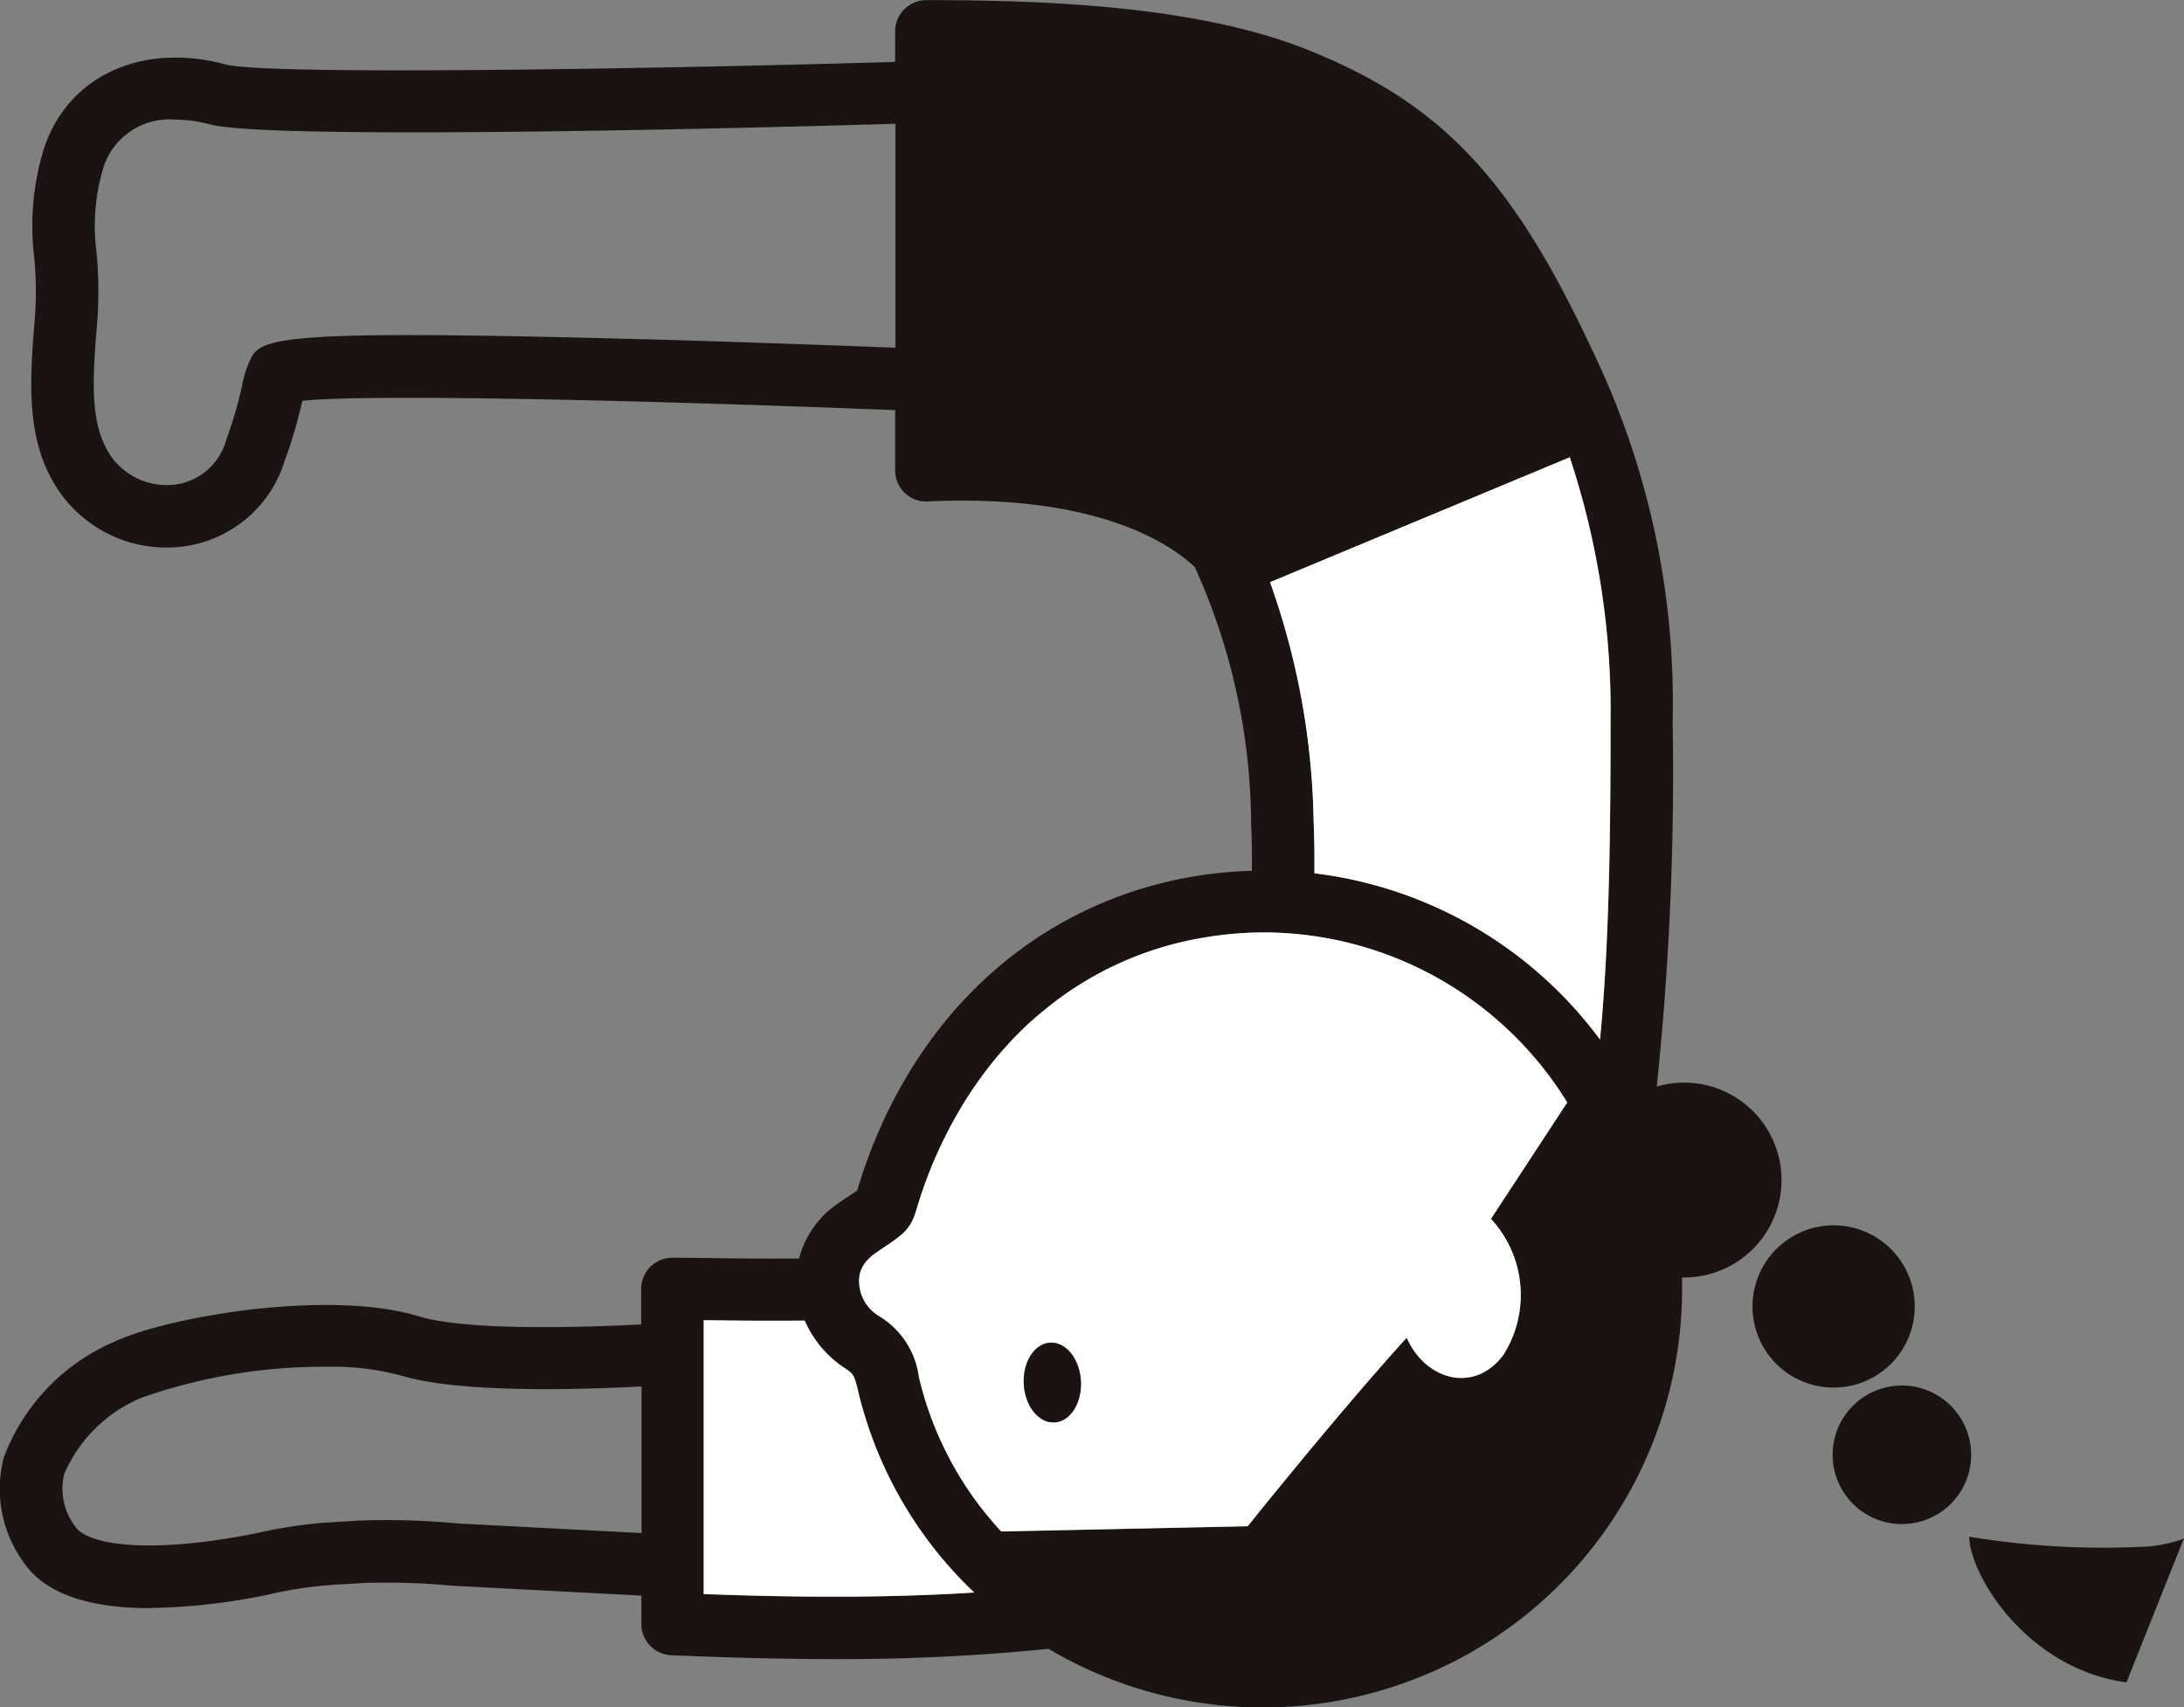 <svg id="グループ_23568" data-name="グループ 23568" xmlns="http://www.w3.org/2000/svg" width="76.931" height="60.139" viewBox="0 0 76.931 60.139">
  <rect x="0" y="0" width="76.931" height="60.139" fill="#808080" stroke="none"/>
  <path id="パス_11" data-name="パス 11" d="M746.089,77.626a21.828,21.828,0,0,0,4.15-.469,14.505,14.505,0,0,1,2.6-.366c.2-.011.43-.023.711-.044a25.25,25.25,0,0,1,3.2.095l6.64.348v1a1.1,1.1,0,0,0,1.05,1.1c1.736.073,3.674.136,5.709.136a72.444,72.444,0,0,0,7.582-.362,14.818,14.818,0,0,0,11.231,1.6,14.741,14.741,0,0,0,11.082-14.681c.021,0,.042,0,.064,0a3.432,3.432,0,1,0-.951-6.726,105.932,105.932,0,0,0,.559-12.848,28.518,28.518,0,0,0-2.82-13.068c-2.856-6.123-5.361-8.708-9.967-10.575-3.884-1.576-9.256-1.778-13.5-1.778a1.1,1.1,0,0,0-1.1,1.1v1.077c-7.522.223-22.069.493-23.589.088-3.042-.815-5.7.49-6.454,3.168a9.234,9.234,0,0,0-.284,3.612,12.443,12.443,0,0,1,.024,2.15c-.215,2.523-.279,4.438.856,6.109a4.6,4.6,0,0,0,4.377,1.941,4.324,4.324,0,0,0,3.57-3.024,17.132,17.132,0,0,0,.618-2.107c2.283-.242,11.592-.036,20.883.329v2.123a1.1,1.1,0,0,0,.339.793,1.066,1.066,0,0,0,.808.3c5.927-.273,8.513,1.47,9.407,2.312a22.115,22.115,0,0,1,1.985,9.012c.024.575.03,1.136.027,1.687a14.816,14.816,0,0,0-3.238.449c-5.121,1.31-9,5.248-10.667,10.814-.084.059-.2.136-.3.2s-.23.155-.361.245a3.375,3.375,0,0,0-1.384,1.948c-1.206.01-2.327,0-3.215-.015-.492-.006-.916-.011-1.249-.011a1.1,1.1,0,0,0-1.1,1.1v1.249c-2.614.134-6.277.193-7.833-.285-3.152-.966-8.848.008-10.734.9a7.164,7.164,0,0,0-3.882,4.072,4.38,4.38,0,0,0,.681,3.669c.819,1.231,2.541,1.638,4.46,1.638m24.465-8.453c.3.193.333.218.475.819a14.352,14.352,0,0,0,4.086,7.086c-3.327.212-6.657.161-9.526.054V67.487l.125,0c.944.012,2.14.026,3.432.012a3.808,3.808,0,0,0,1.407,1.672M787.1,51.747c.006-.619,0-1.244-.029-1.871a26.283,26.283,0,0,0-1.534-8.383l10.558-4.4a28.438,28.438,0,0,1,1.437,9.315c0,4.162-.054,7.881-.371,11.2A14.718,14.718,0,0,0,787.1,51.747M763.5,32.936c-13.417-.366-13.557-.042-13.935.827a3.758,3.758,0,0,0-.237.791,14.718,14.718,0,0,1-.563,1.93,2.157,2.157,0,0,1-1.785,1.568,2.41,2.41,0,0,1-2.275-1c-.731-1.077-.667-2.557-.485-4.691a14.454,14.454,0,0,0-.023-2.5,7.105,7.105,0,0,1,.208-2.851,2.438,2.438,0,0,1,2.562-1.813,4.767,4.767,0,0,1,1.215.167c1.951.522,16.7.2,24.156-.02v7.888c-2.39-.092-5.618-.207-8.838-.3m8.086,32.232c.427-.294.731-.482.961-.682l.034-.028a1.532,1.532,0,0,0,.4-.564v0c.029-.067.054-.143.079-.222,0-.015.01-.026.014-.041s.009-.028.013-.042a15.56,15.56,0,0,1,1.551-3.555c.239-.4.495-.788.77-1.161a13.384,13.384,0,0,1,.876-1.068c.214-.234.434-.462.665-.68.253-.238.52-.463.793-.679a11.869,11.869,0,0,1,4.465-2.218h0c.237-.061.475-.112.713-.159.074-.015.149-.026.224-.04.167-.03.335-.056.5-.079l.248-.031q.249-.028.5-.047c.075-.005.15-.012.225-.016q.321-.018.64-.02l.073,0,.072,0q.254,0,.505.013l.185.012c.13.008.261.017.391.03l.2.021c.1.012.209.025.314.04h0a12.576,12.576,0,0,1,9.006,5.874l-2.687,4.1a3.945,3.945,0,0,1,.432,4.8c-1.032,1.369-2.747.875-3.4-.615-2.5,2.759-5.6,6.642-5.6,6.642l-8.682.185a12.031,12.031,0,0,1-2.9-5.441,2.951,2.951,0,0,0-1.411-2.151,1.434,1.434,0,0,1-.671-1.489,1.156,1.156,0,0,1,.4-.6c.033-.027.064-.054.1-.079M743.062,72.9a5.1,5.1,0,0,1,2.708-2.676,19.273,19.273,0,0,1,6.531-1.095,9.31,9.31,0,0,1,2.619.307c1.954.6,5.907.519,8.476.386v5.164l-6.459-.337a26.476,26.476,0,0,0-3.545-.1c-.264.019-.477.031-.668.042a16.483,16.483,0,0,0-2.915.405c-3.758.752-5.929.407-6.354-.232a2.2,2.2,0,0,1-.393-1.868" transform="translate(-740.798 -20.984)" fill="#1a1311"/>
  <path id="パス_12" data-name="パス 12" d="M814.831,159.617l-.125,0v9.645c2.869.107,6.2.158,9.526-.054a14.354,14.354,0,0,1-4.087-7.086c-.142-.6-.18-.626-.475-.819a3.813,3.813,0,0,1-1.407-1.672c-1.292.014-2.488,0-3.432-.013" transform="translate(-789.914 -113.112)" fill="#fff"/>
  <path id="パス_13" data-name="パス 13" d="M885.786,89.512c.317-3.317.371-7.036.371-11.2A28.433,28.433,0,0,0,884.72,69l-10.558,4.4a26.275,26.275,0,0,1,1.534,8.383c.026.627.034,1.252.029,1.872a14.717,14.717,0,0,1,10.062,5.856" transform="translate(-829.426 -52.893)" fill="#fff"/>
  <path id="パス_14" data-name="パス 14" d="M831.411,130.325a1.156,1.156,0,0,0-.4.6,1.435,1.435,0,0,0,.672,1.489,2.95,2.95,0,0,1,1.411,2.151,12.03,12.03,0,0,0,2.9,5.441l8.682-.184s3.1-3.883,5.6-6.642c.657,1.49,2.373,1.984,3.4.615a3.945,3.945,0,0,0-.432-4.8l2.687-4.1a12.575,12.575,0,0,0-9.006-5.874h0c-.1-.014-.209-.028-.314-.039l-.205-.021c-.13-.012-.26-.022-.391-.03l-.185-.012c-.168-.008-.336-.012-.505-.013l-.072,0-.073,0q-.319,0-.64.02c-.075,0-.15.011-.225.016-.166.012-.331.028-.5.047l-.248.031c-.167.023-.335.05-.5.079-.074.013-.149.025-.224.039-.238.047-.475.1-.713.159h0a11.868,11.868,0,0,0-4.465,2.218c-.273.217-.54.441-.793.679-.231.218-.452.446-.666.68a13.3,13.3,0,0,0-.875,1.067q-.414.559-.771,1.161a15.568,15.568,0,0,0-1.551,3.556c0,.014-.009.028-.013.042s-.01.026-.014.041c-.025.079-.05.156-.078.223v0a1.528,1.528,0,0,1-.4.564l-.034.028c-.229.2-.534.388-.961.682-.037.025-.068.053-.1.079m6.459,5.841c-.556.03-1.04-.574-1.082-1.349s.374-1.427.93-1.458,1.04.574,1.082,1.349-.374,1.428-.93,1.458" transform="translate(-800.725 -86.061)" fill="#fff"/>
  <path id="パス_15" data-name="パス 15" d="M849.234,161.985c-.555.03-.972.683-.93,1.458s.526,1.379,1.081,1.349.972-.683.93-1.458-.526-1.379-1.082-1.349" transform="translate(-812.24 -114.686)" fill="#1a1311"/>
  <path id="パス_16" data-name="パス 16" d="M924.825,152.514a2.858,2.858,0,1,0,2.858-2.858,2.861,2.861,0,0,0-2.858,2.858" transform="translate(-863.094 -106.494)" fill="#1a1311"/>
  <path id="パス_17" data-name="パス 17" d="M935.685,166.478a2.44,2.44,0,1,0,2.439,2.439,2.442,2.442,0,0,0-2.439-2.439" transform="translate(-868.69 -117.673)" fill="#1a1311"/>
  <path id="パス_18" data-name="パス 18" d="M955.068,182.449a4.917,4.917,0,0,1-1.516.265,28.965,28.965,0,0,1-5.932-.354l-.041-.006,0,.042c.1,1.482,2.135,4.62,5.516,5.085l.026,0,2.023-5.072Z" transform="translate(-878.215 -128.223)" fill="#1a1311"/>
</svg>
